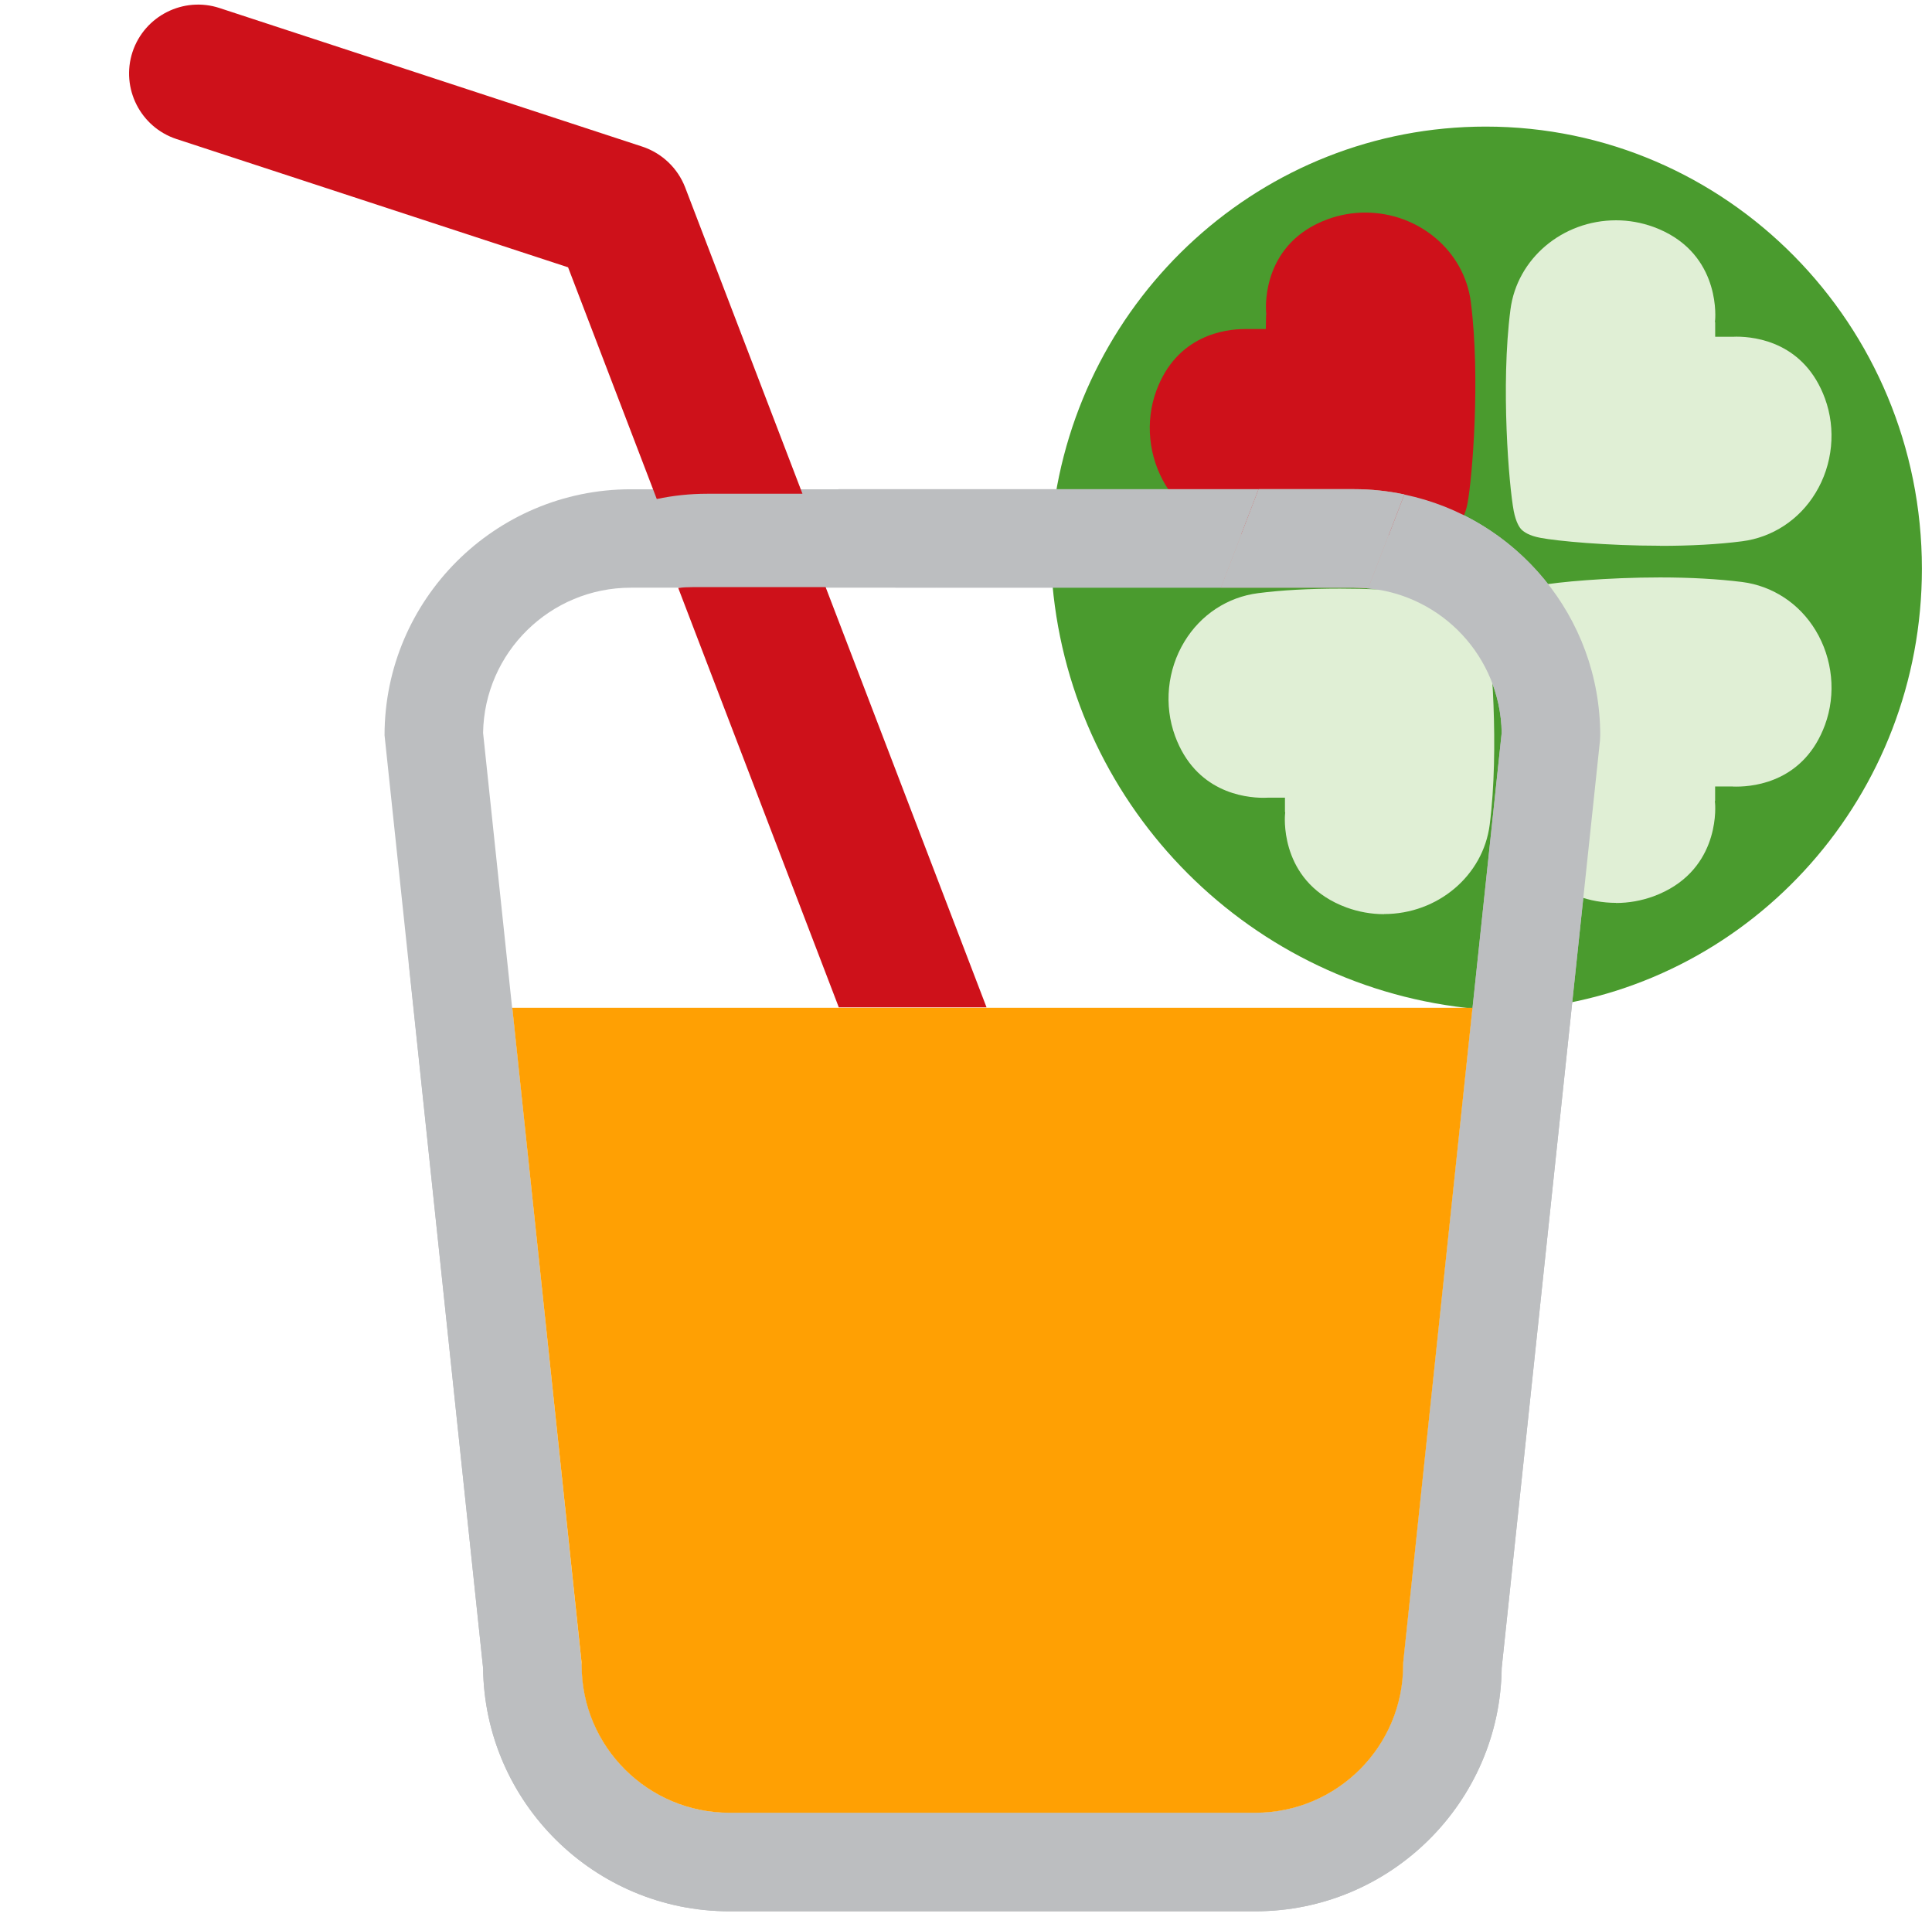 <?xml version="1.0" encoding="UTF-8"?> <svg xmlns="http://www.w3.org/2000/svg" viewBox="0 0 500.00 496.09" data-guides="{&quot;vertical&quot;:[],&quot;horizontal&quot;:[]}"><defs></defs><path fill="#4A9B2E" stroke="none" fill-opacity="1" stroke-width="1" stroke-opacity="1" id="tSvgeff19654cc" title="Path 105" d="M272.387 151.403C277.658 209.492 323.924 255.75 382.097 261.043C384.634 237.017 387.172 212.991 389.709 188.965C389.383 168.173 372.352 151.403 351.471 151.403C325.109 151.403 298.748 151.403 272.387 151.403Z"></path><path fill="#4A9B2E" stroke="none" fill-opacity="1" stroke-width="1" stroke-opacity="1" id="tSvgd9bec50da7" title="Path 106" d="M404.853 193.646C402.522 216.015 400.19 238.385 397.858 260.754C453.901 254.056 497.387 205.757 497.387 147.158C497.387 83.985 446.851 32.754 384.501 32.754C326.668 32.754 278.997 76.814 272.387 133.597C296.787 133.597 321.187 133.597 345.587 133.597C378.25 133.597 404.853 160.524 404.853 193.646Z" style=""></path><path fill="#BCBEC0" stroke="none" fill-opacity="1" stroke-width="1" stroke-opacity="1" id="tSvg130546ec3af" title="Path 99" d="M242.85 140.968C242.85 144.724 242.672 148.422 242.346 152.059C215.984 152.059 189.623 152.059 163.262 152.059C142.38 152.059 125.349 168.829 125.023 189.621C127.561 213.647 130.098 237.673 132.636 261.699C128.933 262.055 125.201 262.232 121.41 262.232C116.552 262.232 111.754 261.935 107.044 261.373C104.537 237.663 102.029 213.953 99.521 190.243C99.521 155.135 128.133 126.594 163.262 126.594C189.505 126.594 215.748 126.594 241.99 126.594C242.553 131.297 242.85 136.088 242.85 140.968Z"></path><path fill="#BCBEC0" stroke="none" fill-opacity="1" stroke-width="1" stroke-opacity="1" id="tSvg4c6fd78518" title="Path 100" d="M350.397 126.594C314.261 126.594 278.126 126.594 241.99 126.594C242.553 131.297 242.85 136.088 242.85 140.968C242.85 144.724 242.672 148.422 242.346 152.059C278.363 152.059 314.38 152.059 350.397 152.059C371.277 152.059 388.309 168.829 388.635 189.621C380.164 269.586 371.693 349.551 363.223 429.516C363.193 429.96 363.163 430.404 363.133 430.848C363.133 451.906 345.982 469.06 324.894 469.06C279.518 469.06 234.141 469.06 188.764 469.06C167.675 469.06 150.525 451.906 150.525 430.848C144.562 374.465 138.599 318.082 132.635 261.699C128.933 262.055 125.201 262.232 121.409 262.232C116.552 262.232 111.754 261.935 107.044 261.373C113.037 318.101 119.03 374.829 125.023 431.557C125.408 466.34 153.843 494.525 188.764 494.525C234.141 494.525 279.518 494.525 324.894 494.525C359.816 494.525 388.25 466.34 388.635 431.557C397.116 351.562 405.597 271.568 414.078 191.574C414.098 191.13 414.117 190.686 414.137 190.243C414.137 155.135 385.525 126.594 350.397 126.594Z"></path><path fill="#E0EFD5" stroke="none" fill-opacity="1" stroke-width="1" stroke-opacity="1" id="tSvg213ff1451e" title="Path 101" d="M418.221 233.605C404.329 233.605 392.57 223.668 390.882 210.476C388.364 190.779 390.497 164.87 391.741 158.364C392.304 155.376 393.252 154.105 393.903 153.424C394.407 152.951 395.68 152.034 398.672 151.443C402.996 150.615 415.851 149.402 429.624 149.402C437.562 149.402 444.7 149.816 450.861 150.585C458.74 151.591 465.671 156.145 469.876 163.096C474.32 170.431 475.238 179.57 472.306 187.556C467.003 201.959 454.504 203.527 449.38 203.527C448.817 203.527 448.492 203.527 448.403 203.498C448.294 203.498 448.186 203.498 448.077 203.498C446.675 203.498 445.273 203.498 443.871 203.498C443.871 204.71 443.871 205.922 443.871 207.135C443.851 207.203 443.832 207.273 443.812 207.342C443.832 207.569 443.851 207.796 443.871 208.023C443.99 209.826 444.612 225.769 427.906 231.92C424.796 233.045 421.538 233.637 418.221 233.637C418.221 233.626 418.221 233.616 418.221 233.605Z"></path><path fill="#E0EFD5" stroke="none" fill-opacity="1" stroke-width="1" stroke-opacity="1" id="tSvgf4c061b324" title="Path 102" d="M358.197 236.53C354.88 236.53 351.622 235.94 348.512 234.815C331.806 228.692 332.428 212.721 332.547 210.917C332.567 210.69 332.587 210.463 332.606 210.237C332.587 210.168 332.567 210.099 332.547 210.03C332.547 208.818 332.547 207.605 332.547 206.393C331.096 206.393 329.644 206.393 328.193 206.393C328.134 206.393 328.074 206.393 328.015 206.393C327.956 206.393 327.601 206.422 327.038 206.422C321.914 206.422 309.414 204.854 304.113 190.451C301.18 182.465 302.069 173.326 306.541 165.991C310.747 159.04 317.708 154.486 325.557 153.48C331.717 152.681 338.856 152.297 346.794 152.297C360.567 152.297 373.422 153.51 377.746 154.338C380.738 154.899 382.011 155.846 382.692 156.497C383.166 157 384.084 158.271 384.677 161.258C385.921 167.795 388.054 193.704 385.536 213.372C383.848 226.563 372.089 236.5 358.197 236.5C358.197 236.51 358.197 236.52 358.197 236.53Z"></path><path fill="#E0EFD5" stroke="none" fill-opacity="1" stroke-width="1" stroke-opacity="1" id="tSvg1640a190918" title="Path 103" d="M429.642 141.204C415.868 141.204 403.043 139.992 398.689 139.164C395.698 138.602 394.424 137.655 393.743 137.004C393.269 136.502 392.351 135.23 391.758 132.243C390.514 125.736 388.352 99.827 390.899 80.129C392.588 66.938 404.346 57 418.238 57C421.555 57 424.813 57.592 427.923 58.716C444.629 64.838 444.007 80.809 443.888 82.613C443.869 82.83 443.849 83.047 443.829 83.264C443.849 83.333 443.869 83.402 443.888 83.471C443.888 84.694 443.888 85.916 443.888 87.139C445.389 87.139 446.89 87.139 448.39 87.139C448.39 87.139 448.835 87.109 449.397 87.109C454.522 87.109 466.992 88.677 472.292 103.08C475.226 111.066 474.337 120.205 469.865 127.54C465.658 134.491 458.698 139.045 450.849 140.051C444.688 140.849 437.55 141.234 429.612 141.234C429.622 141.224 429.632 141.214 429.642 141.204Z"></path><path fill="#CE111A" stroke="none" fill-opacity="1" stroke-width="1" stroke-opacity="1" id="tSvge1b0587f38" title="Path 104" d="M341.934 139.263C333.996 139.263 326.858 138.849 320.697 138.08C312.818 137.075 305.887 132.52 301.682 125.569C297.238 118.234 296.32 109.095 299.253 101.11C304.555 86.706 317.054 85.138 322.178 85.138C322.741 85.138 323.096 85.138 323.156 85.138C323.264 85.138 323.373 85.138 323.481 85.138C324.854 85.138 326.226 85.138 327.598 85.138C327.618 83.936 327.638 82.733 327.658 81.53C327.677 81.451 327.697 81.372 327.717 81.293C327.697 81.067 327.677 80.84 327.658 80.613C327.539 78.809 326.887 62.867 343.623 56.715C346.732 55.591 349.991 55 353.308 55C367.199 55 378.958 64.938 380.647 78.129C383.164 97.797 381.032 123.706 379.788 130.242C379.225 133.23 378.277 134.502 377.625 135.182C377.122 135.655 375.848 136.572 372.857 137.163C368.503 137.992 355.678 139.204 341.904 139.204C341.914 139.224 341.924 139.244 341.934 139.263Z"></path><path fill="#E38C81" stroke="none" fill-opacity="1" stroke-width="1" stroke-opacity="1" id="tSvg1761e8d8dc9" title="Path 107" d="M363.43 127.926C360.32 136.03 357.21 144.133 354.1 152.237C352.885 152.089 351.641 152.03 350.397 152.03C338.914 152.03 327.432 152.03 315.949 152.03C319.208 143.542 322.466 135.054 325.725 126.565C333.949 126.565 342.173 126.565 350.397 126.565C354.869 126.565 359.225 127.038 363.43 127.926Z"></path><path fill="#BCBEC0" stroke="none" fill-opacity="1" stroke-width="1" stroke-opacity="1" id="tSvga60f45aeea" title="Path 108" d="M363.43 127.926C360.32 136.03 357.21 144.133 354.1 152.237C373.264 154.042 388.34 170.042 388.635 189.592C386.117 213.313 383.6 237.033 381.082 260.754C375.129 316.998 369.176 373.242 363.223 429.486C363.193 429.94 363.163 430.394 363.133 430.848C363.133 451.906 345.984 469.031 324.894 469.031C279.518 469.031 234.141 469.031 188.764 469.031C187.964 469.031 187.165 469.002 186.394 468.941C185.921 468.941 185.447 468.912 184.943 468.824C184.825 468.824 184.736 468.824 184.617 468.824C169.008 467.139 156.183 456.047 152.006 441.318C151.029 438.006 150.526 434.486 150.526 430.877C144.542 374.179 138.559 317.481 132.576 260.783C122.654 259.393 113.501 255.549 105.86 249.81C112.248 310.403 118.635 370.995 125.023 431.588C125.408 466.34 153.843 494.525 188.764 494.525C234.141 494.525 279.518 494.525 324.894 494.525C359.816 494.525 388.25 466.34 388.635 431.588C397.116 351.583 405.597 271.579 414.078 191.574C414.098 191.13 414.117 190.687 414.137 190.243C414.137 159.602 392.367 133.959 363.43 127.955C363.43 127.945 363.43 127.935 363.43 127.926ZM231.772 152.03C259.831 152.03 287.89 152.03 315.949 152.03C319.208 143.542 322.466 135.054 325.725 126.565C289.481 126.565 253.236 126.565 216.992 126.565C220.131 129.73 222.945 133.279 225.344 137.213C228.188 141.915 230.32 146.884 231.772 152.03Z"></path><path fill="#CE111A" stroke="none" fill-opacity="1" stroke-width="1" stroke-opacity="1" id="tSvg3f95db5497" title="Path 109" d="M45.689 35.977C79.465 47.039 113.241 58.101 147.017 69.162C154.668 89.146 162.32 109.13 169.972 129.114C174.179 128.226 178.532 127.753 183.005 127.753C191.229 127.753 199.453 127.753 207.677 127.753C197.557 101.332 187.437 74.91 177.318 48.488C175.392 43.49 171.306 39.615 166.21 37.929C129.749 25.981 93.288 14.032 56.827 2.083C47.466 -0.993 37.367 4.124 34.286 13.47C31.236 22.816 36.329 32.902 45.689 35.977Z"></path><path fill="#CE111A" stroke="none" fill-opacity="1" stroke-width="1" stroke-opacity="1" id="tSvg105bebc275f" title="Path 110" d="M179.225 151.912C177.981 151.912 176.736 151.971 175.522 152.119C189.374 188.291 203.226 224.463 217.078 260.635C229.824 260.635 242.57 260.635 255.316 260.635C241.435 224.394 227.553 188.153 213.672 151.912C202.19 151.912 190.707 151.912 179.225 151.912Z"></path><path fill="#FFA003" stroke="none" fill-opacity="1" stroke-width="1" stroke-opacity="1" id="tSvg4994572095" title="Path 111" d="M381.082 260.754C375.129 316.998 369.176 373.242 363.223 429.486C363.164 429.961 363.133 430.404 363.133 430.848C363.133 451.906 345.984 469.031 324.894 469.031C279.518 469.031 234.141 469.031 188.764 469.031C167.675 469.031 150.526 451.906 150.526 430.848C150.526 430.404 150.496 429.961 150.437 429.486C144.483 373.242 138.53 316.998 132.577 260.754C215.412 260.754 298.247 260.754 381.082 260.754Z"></path><path fill="#BCBEC0" stroke="none" fill-opacity="1" stroke-width="1" stroke-opacity="1" id="tSvg12122dc5097" title="Path 112" d="M363.43 127.926C360.32 136.03 357.21 144.133 354.1 152.237C352.885 152.089 351.641 152.03 350.397 152.03C338.914 152.03 327.432 152.03 315.949 152.03C319.208 143.542 322.466 135.054 325.725 126.565C333.949 126.565 342.173 126.565 350.397 126.565C354.869 126.565 359.225 127.038 363.43 127.926Z"></path></svg> 